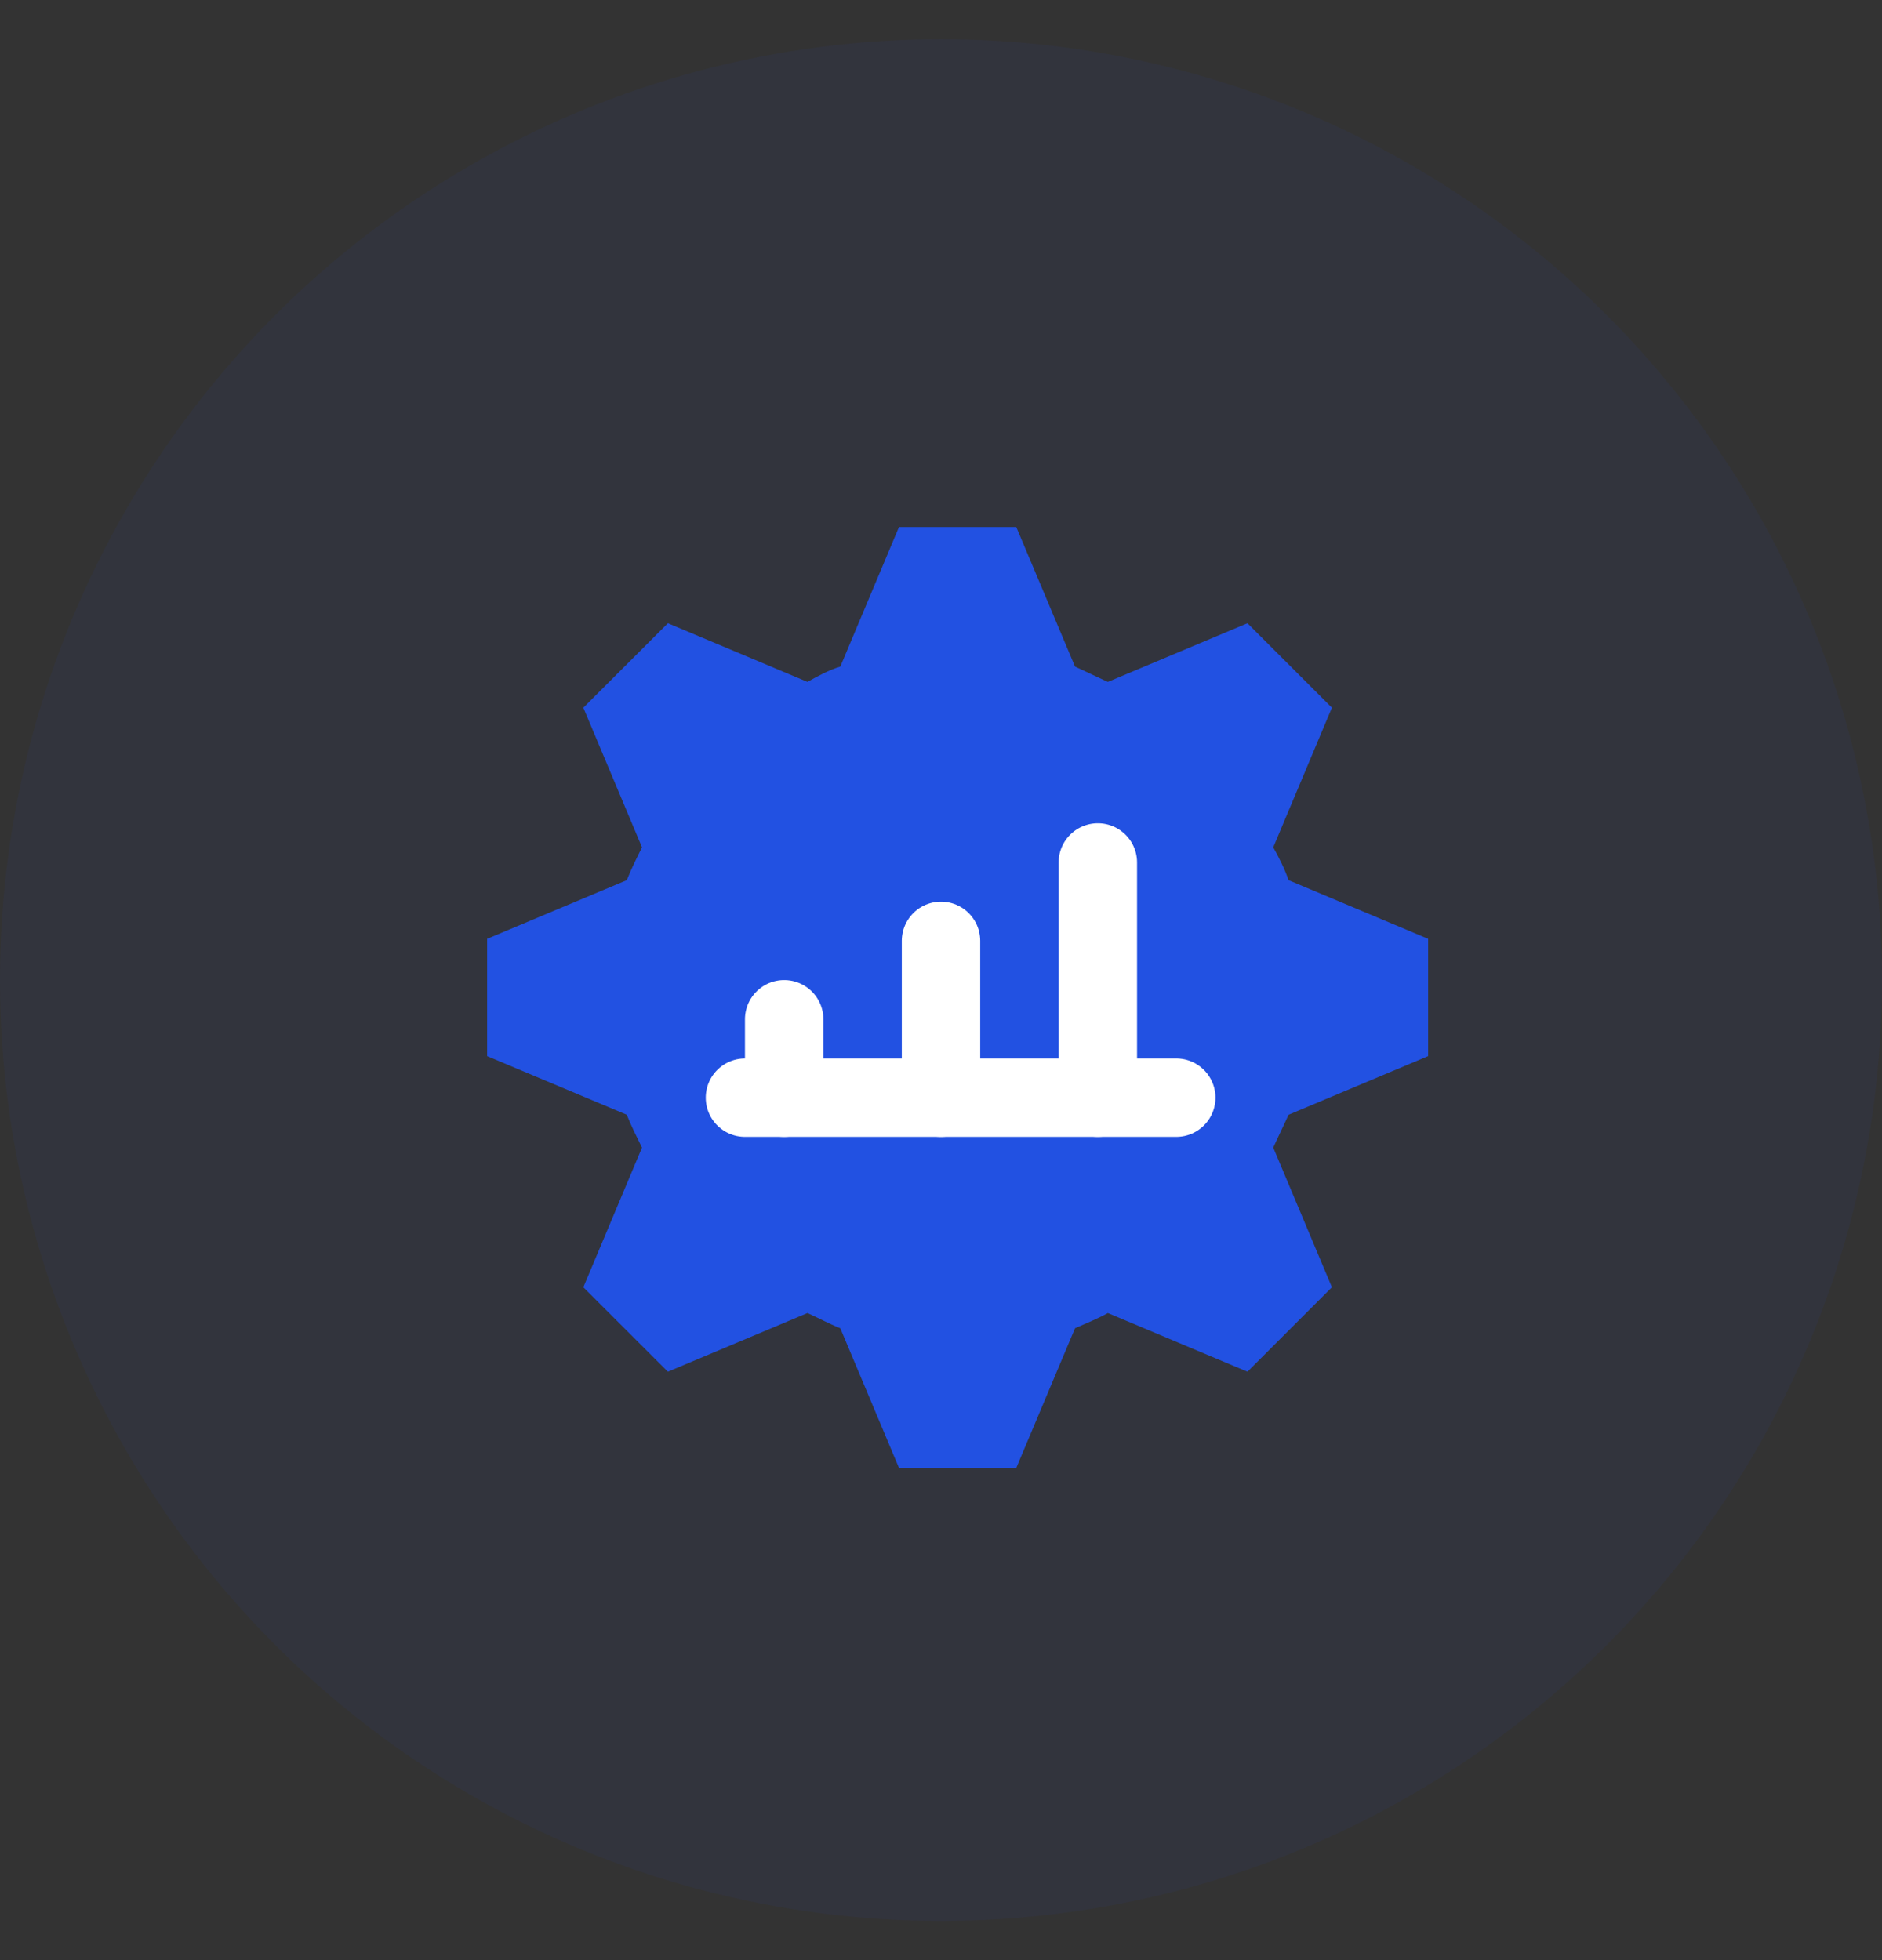 <svg width="24" height="25" viewBox="0 0 24 25" fill="none" xmlns="http://www.w3.org/2000/svg">
<rect x="0" y="0" width="24" height="25" fill="#333333" stroke="none"/>
<circle cx="12" cy="12.5" r="12" fill="#2251E2" fill-opacity="0.06"/>
<path d="M11.464 6.722L10.716 8.502C10.566 8.547 10.432 8.622 10.297 8.697L8.517 7.949L7.439 9.026L8.187 10.807C8.113 10.956 8.053 11.076 7.993 11.226L6.212 11.974V13.47L7.993 14.218C8.053 14.368 8.113 14.487 8.187 14.637L7.439 16.418L8.517 17.495L10.297 16.747C10.432 16.807 10.566 16.881 10.716 16.941L11.464 18.722H12.96L13.709 16.941C13.843 16.881 13.993 16.822 14.128 16.747L15.908 17.495L16.985 16.418L16.237 14.637C16.297 14.502 16.372 14.353 16.432 14.218L18.212 13.47V11.974L16.432 11.226C16.387 11.091 16.312 10.941 16.237 10.807L16.985 9.026L15.908 7.949L14.128 8.697C13.993 8.637 13.843 8.562 13.709 8.502L12.96 6.722H11.464Z" fill="#2251E2"/>
<path d="M9.5 14H15" stroke="white" stroke-linecap="round"/>
<path d="M14 11L14 14" stroke="white" stroke-linecap="round"/>
<path d="M12 12L12 14" stroke="white" stroke-linecap="round"/>
<path d="M10 13L10 14" stroke="white" stroke-linecap="round"/>
</svg>
